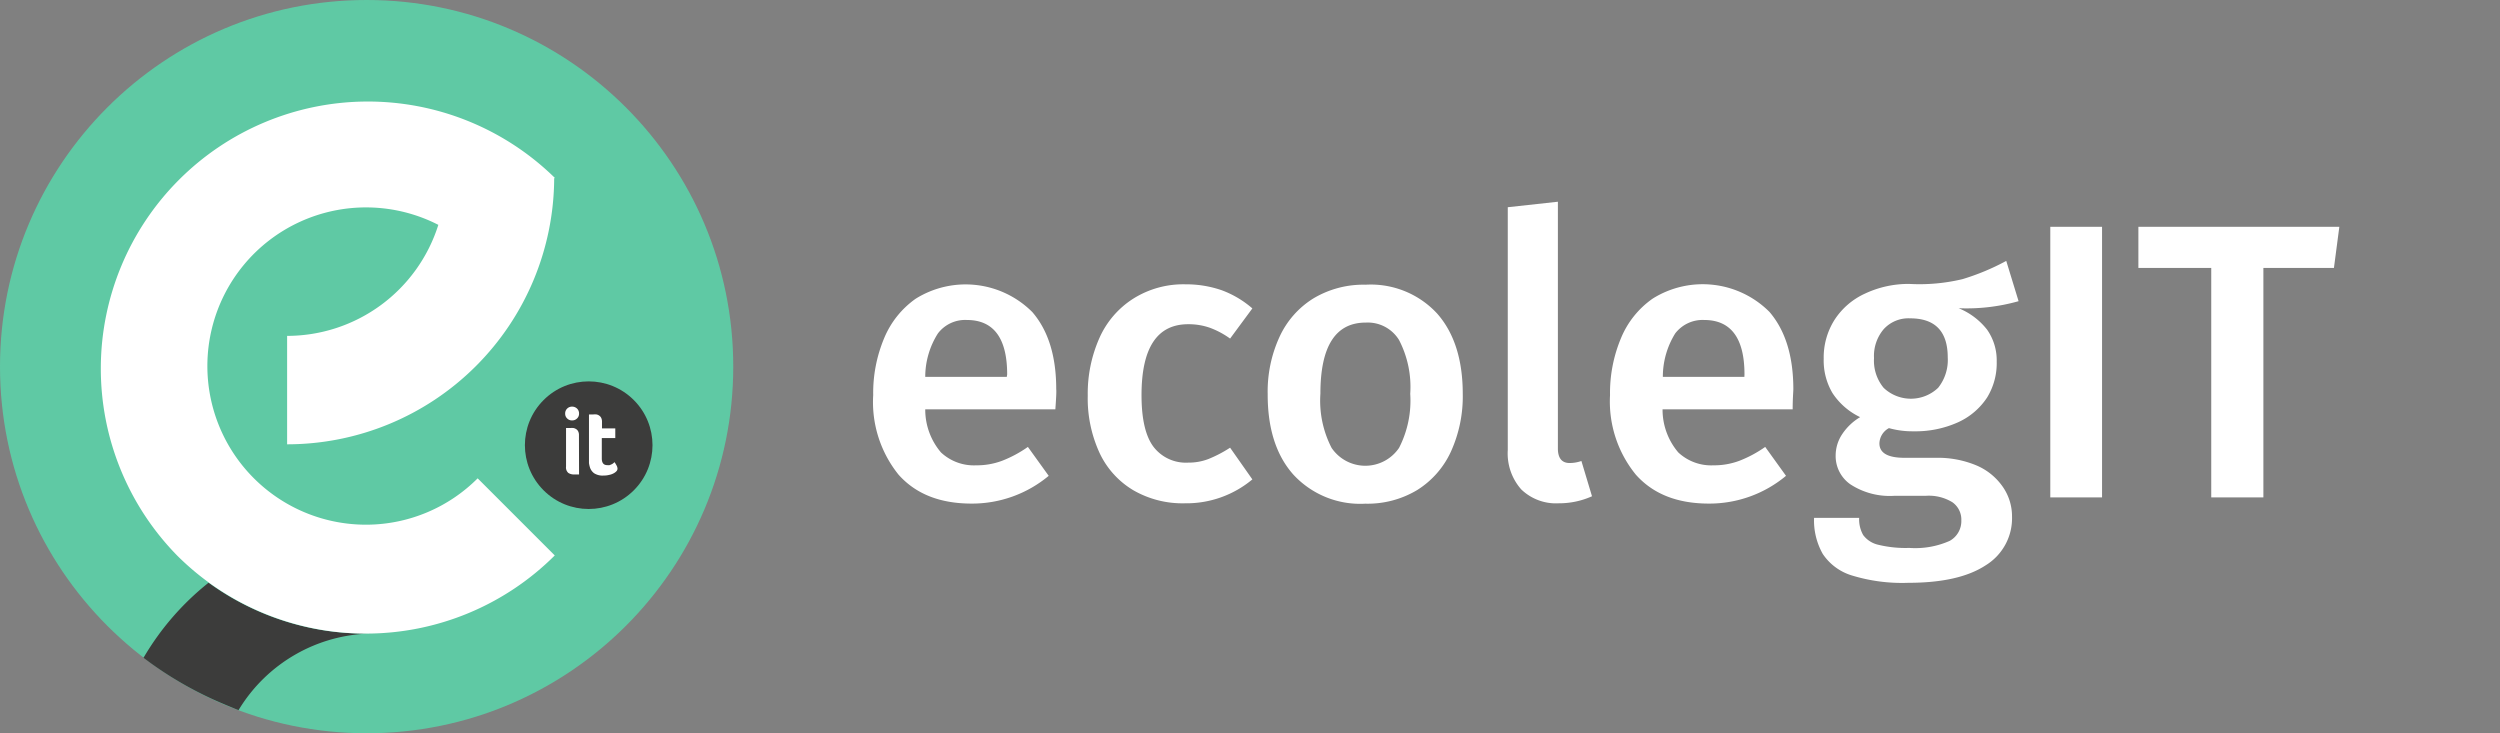 <?xml version="1.0" encoding="UTF-8"?>
<svg xmlns="http://www.w3.org/2000/svg" id="Laag_1" data-name="Laag 1" viewBox="0 0 259.39 76.08">
  <rect x="0" y="0" width="259.39" height="76.08" fill="#808080" stroke="none"/>
  <defs>
    <style>.cls-1{fill:#5fc9a4;}.cls-2{fill:#fff;}.cls-3{fill:#3c3c3b;}</style>
  </defs>
  <circle class="cls-1" cx="38.04" cy="38.04" r="38.04"></circle>
  <path class="cls-2" d="M109.5,42.47H96a6.85,6.85,0,0,0,1.63,4.47,5,5,0,0,0,3.66,1.34,7.45,7.45,0,0,0,2.68-.47,12.47,12.47,0,0,0,2.68-1.44l2.16,3a12.41,12.41,0,0,1-8,2.88c-3.28,0-5.8-1-7.58-3A12,12,0,0,1,90.6,41a14.71,14.71,0,0,1,1.14-5.92A9.4,9.4,0,0,1,95,31a9.78,9.78,0,0,1,12.11,1.38q2.48,2.87,2.48,8C109.62,40.63,109.58,41.33,109.5,42.47Zm-5-3.62c0-3.76-1.4-5.65-4.19-5.65a3.55,3.55,0,0,0-3,1.4A8.42,8.42,0,0,0,96,39.1h8.46Z"></path>
  <path class="cls-2" d="M126.75,30.11A10.25,10.25,0,0,1,129.94,32l-2.31,3.13A8.76,8.76,0,0,0,125.51,34a6.64,6.64,0,0,0-2.23-.36q-4.84,0-4.84,7.36,0,3.73,1.26,5.38A4.23,4.23,0,0,0,123.28,48a5.71,5.71,0,0,0,2.09-.37,13.12,13.12,0,0,0,2.26-1.18l2.31,3.29a10.67,10.67,0,0,1-7,2.48,10.19,10.19,0,0,1-5.36-1.36,8.87,8.87,0,0,1-3.5-3.88,13.53,13.53,0,0,1-1.22-5.93,14.22,14.22,0,0,1,1.22-6,9.29,9.29,0,0,1,3.5-4.06A9.72,9.72,0,0,1,123,29.5,11.26,11.26,0,0,1,126.75,30.11Z"></path>
  <path class="cls-2" d="M149.11,32.53q2.65,3,2.66,8.31a13.85,13.85,0,0,1-1.22,6,9.24,9.24,0,0,1-3.5,4,10,10,0,0,1-5.4,1.42,9.42,9.42,0,0,1-7.44-3q-2.69-3-2.68-8.36a13.57,13.57,0,0,1,1.22-5.93,9.2,9.2,0,0,1,3.51-4,10.09,10.09,0,0,1,5.43-1.43A9.37,9.37,0,0,1,149.11,32.53ZM137,40.84a10.68,10.68,0,0,0,1.16,5.63,4.23,4.23,0,0,0,7,0,10.72,10.72,0,0,0,1.16-5.61,10.55,10.55,0,0,0-1.16-5.58,3.8,3.8,0,0,0-3.43-1.81Q137,33.45,137,40.84Z"></path>
  <path class="cls-2" d="M157.84,50.78a5.63,5.63,0,0,1-1.4-4.08V21.5l5.2-.57v25.6c0,1,.41,1.51,1.22,1.51a3.68,3.68,0,0,0,1.22-.21l1.1,3.66a8.33,8.33,0,0,1-3.46.73A5.18,5.18,0,0,1,157.84,50.78Z"></path>
  <path class="cls-2" d="M186,42.47h-13.5a6.85,6.85,0,0,0,1.63,4.47,5,5,0,0,0,3.66,1.34,7.45,7.45,0,0,0,2.68-.47,12.47,12.47,0,0,0,2.68-1.44l2.16,3a12.41,12.41,0,0,1-8,2.88c-3.28,0-5.8-1-7.58-3A12,12,0,0,1,167.05,41a14.71,14.71,0,0,1,1.14-5.92,9.33,9.33,0,0,1,3.29-4.1,9.78,9.78,0,0,1,12.11,1.38q2.47,2.87,2.48,8C186.07,40.63,186,41.33,186,42.47Zm-5-3.62c0-3.76-1.4-5.65-4.19-5.65a3.58,3.58,0,0,0-3,1.4,8.52,8.52,0,0,0-1.28,4.5h8.46Z"></path>
  <path class="cls-2" d="M209.44,31.25a19.82,19.82,0,0,1-6.22.73,7.19,7.19,0,0,1,2.95,2.22,5.54,5.54,0,0,1,1,3.31,6.8,6.8,0,0,1-1,3.74,7.11,7.11,0,0,1-3,2.56,10.73,10.73,0,0,1-4.62.94,9,9,0,0,1-2.56-.33A1.86,1.86,0,0,0,195,46c0,1,.87,1.5,2.6,1.5h3.29a10.35,10.35,0,0,1,4.13.77,6.32,6.32,0,0,1,2.74,2.18,5.37,5.37,0,0,1,1,3.15A5.73,5.73,0,0,1,206,58.67q-2.76,1.8-8,1.8a17.75,17.75,0,0,1-5.88-.77,5.57,5.57,0,0,1-3-2.23,7.07,7.07,0,0,1-.9-3.74h4.68a3.29,3.29,0,0,0,.42,1.79,2.69,2.69,0,0,0,1.55,1,12,12,0,0,0,3.23.33,8.79,8.79,0,0,0,4.19-.73A2.34,2.34,0,0,0,203.5,54a2.2,2.2,0,0,0-.93-1.89,4.68,4.68,0,0,0-2.72-.67H196.6a7.48,7.48,0,0,1-4.6-1.18,3.57,3.57,0,0,1-1.54-3,4,4,0,0,1,.67-2.2A5.77,5.77,0,0,1,193,43.28a7.06,7.06,0,0,1-2.87-2.5,6.63,6.63,0,0,1-.91-3.55,7.29,7.29,0,0,1,1.14-4.07,7.45,7.45,0,0,1,3.15-2.7,10.58,10.58,0,0,1,4.61-1,19.19,19.19,0,0,0,5.51-.5,24.15,24.15,0,0,0,4.53-1.89Zm-14,2.91a4.29,4.29,0,0,0-1,3,4.42,4.42,0,0,0,1,3.08,4.1,4.1,0,0,0,5.65,0,4.62,4.62,0,0,0,1-3.15c0-2.7-1.3-4.06-3.9-4.06A3.47,3.47,0,0,0,195.44,34.16Z"></path>
  <path class="cls-2" d="M218.1,23.53V51.61h-5.37V23.53Z"></path>
  <path class="cls-2" d="M242.72,23.53l-.56,4.27h-7.32V51.61h-5.41V27.8h-7.56V23.53Z"></path>
  <path class="cls-1" d="M23.49,73.2l-.16-.07Z"></path>
  <path class="cls-3" d="M38.64,65.73a27.63,27.63,0,0,1-17-5.27,28,28,0,0,0-6.75,7.79s0,0,0,0a38,38,0,0,0,8.42,4.84l.16.07c.43.17.85.36,1.28.52l0,0A16.45,16.45,0,0,1,38.64,65.73Z"></path>
  <path class="cls-2" d="M57.56,57.63l-8-8a16.39,16.39,0,0,1-11.43,4.81H37.9a16.46,16.46,0,1,1,7.58-31.11A16.47,16.47,0,0,1,29.79,34.85V46.1A27.72,27.72,0,0,0,57.5,18.51l.06-.07-.06-.05h0A27.71,27.71,0,0,0,18.37,57.63a27.73,27.73,0,0,0,39.19,0Z"></path>
  <circle class="cls-3" cx="61.08" cy="46.19" r="6.62" transform="translate(-14.77 56.72) rotate(-45)"></circle>
  <path class="cls-2" d="M60.08,42.91a.66.66,0,0,1-.21.51.69.69,0,0,1-.51.2.67.67,0,0,1-.51-.2.66.66,0,0,1-.21-.51.69.69,0,0,1,.21-.52.71.71,0,0,1,.51-.2.73.73,0,0,1,.51.2A.69.69,0,0,1,60.08,42.91Zm0,6.32-.18,0H59.6a1.09,1.09,0,0,1-.63-.16.75.75,0,0,1-.24-.66v-4l.16,0,.29,0a1.73,1.73,0,0,1,.32,0,.81.81,0,0,1,.29.12.57.57,0,0,1,.2.23.82.82,0,0,1,.08.4Z"></path>
  <path class="cls-2" d="M61.2,48.46a2.59,2.59,0,0,1-.09-.42c0-.14,0-.29,0-.43V43l.15,0,.15,0h.16a1.63,1.63,0,0,1,.31,0,.69.69,0,0,1,.29.12.61.61,0,0,1,.21.24.89.89,0,0,1,.08.4v.69h1.38v1H62.44v2.12c0,.46.19.69.56.69a1.09,1.09,0,0,0,.26,0l.23-.1a.83.83,0,0,0,.17-.12l.1-.09a3,3,0,0,1,.23.38.71.71,0,0,1,.08.3.38.38,0,0,1-.1.25,1.07,1.07,0,0,1-.3.23,1.57,1.57,0,0,1-.45.16,2.15,2.15,0,0,1-.58.07,1.62,1.62,0,0,1-1-.24A1.22,1.22,0,0,1,61.2,48.46Z"></path>
</svg>
